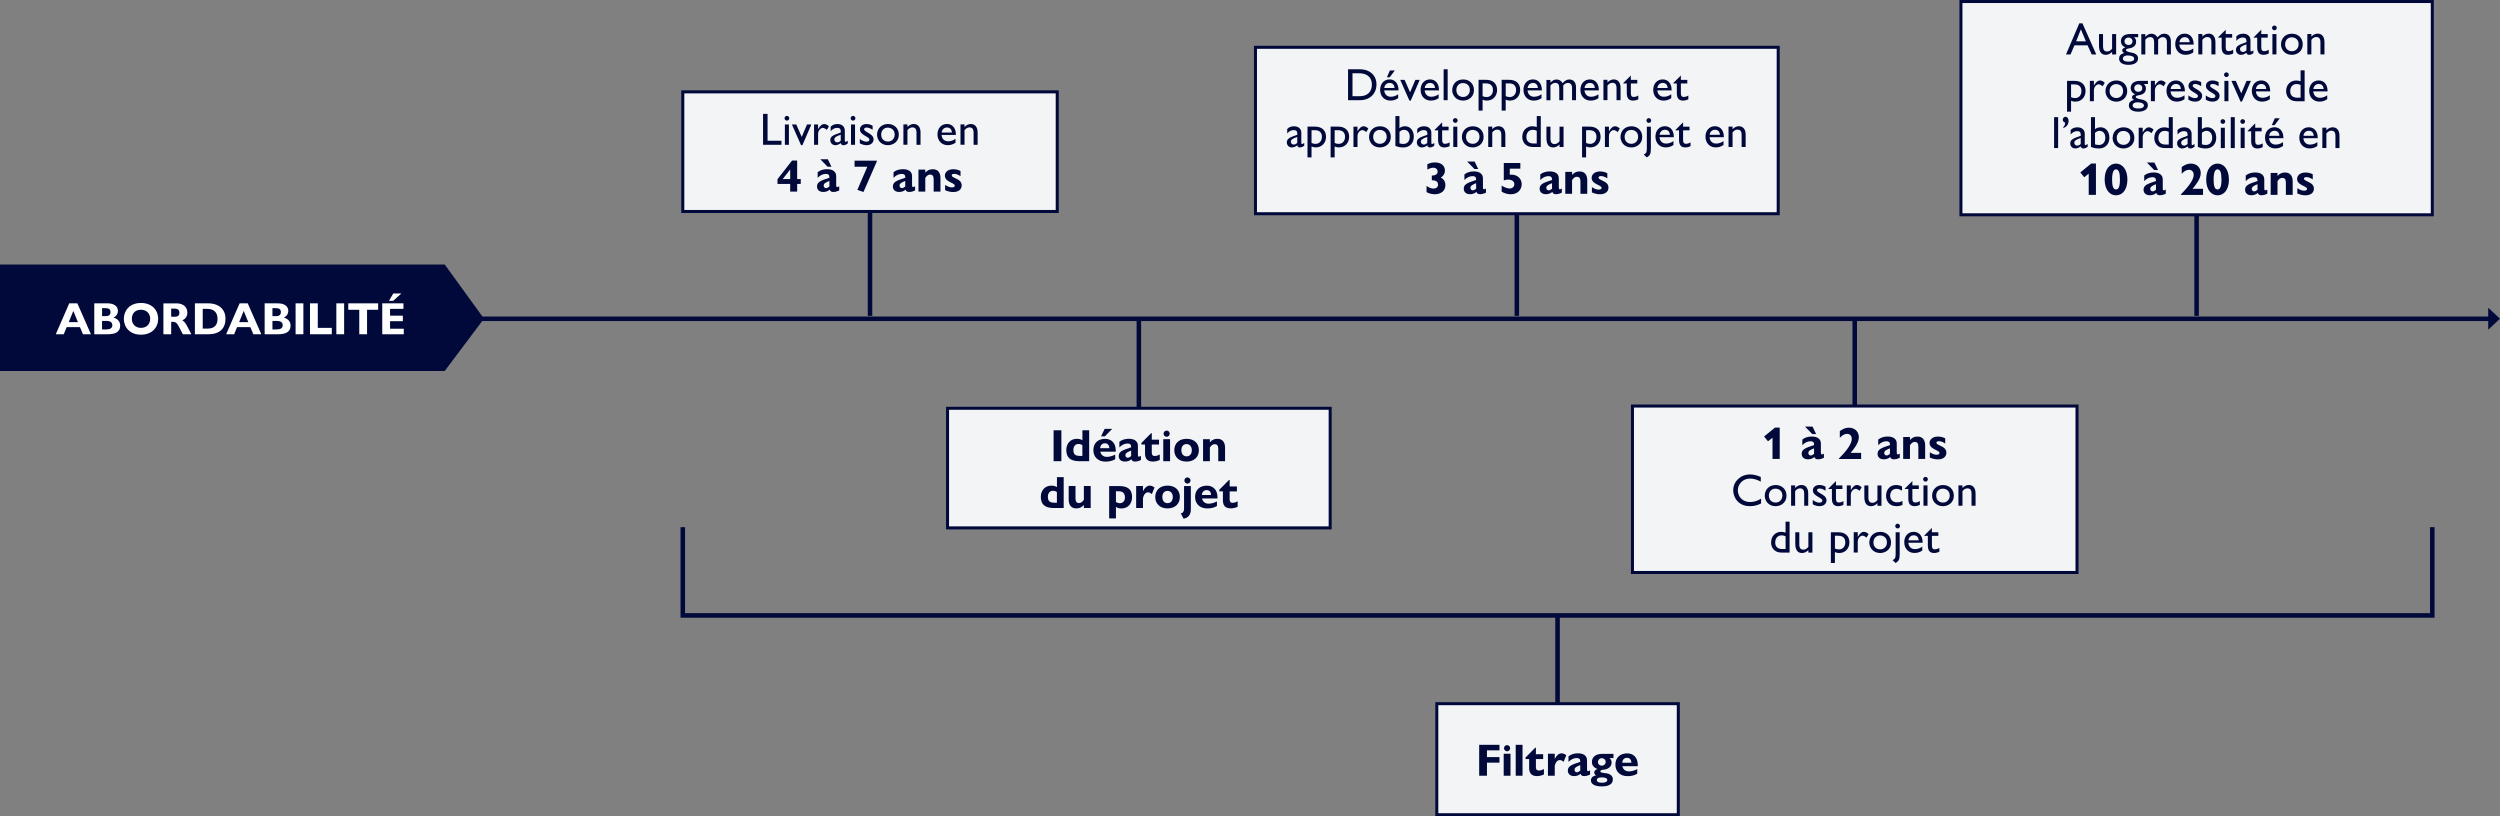<?xml version="1.0" encoding="UTF-8"?>
<svg id="Layer_1" data-name="Layer 1" xmlns="http://www.w3.org/2000/svg" viewBox="0 0 800 261.2">
  <rect x="0" y="0" width="800" height="261.2" fill="#808080" stroke="none"/>
  <defs>
    <style>
      .cls-1 {
        fill: #f3f4f5;
      }

      .cls-2 {
        fill: #00093a;
      }

      .cls-3 {
        fill: #fff;
      }
    </style>
  </defs>
  <g>
    <polygon class="cls-2" points="779.06 197.66 217.77 197.66 217.77 168.69 219.22 168.69 219.22 196.21 777.61 196.21 777.61 168.69 779.06 168.69 779.06 197.66"/>
    <rect class="cls-2" x="497.69" y="196.94" width="1.45" height="34.33"/>
    <rect class="cls-1" x="459.78" y="225.18" width="77.27" height="35.53"/>
    <path class="cls-2" d="M537.54,261.2h-78.24v-36.5h78.24v36.5ZM460.26,260.23h76.31v-34.57h-76.31v34.57Z"/>
    <g>
      <path class="cls-2" d="M479.83,238.34v1.77h-4v2.16h4v1.78h-4v4.18h-2.49v-9.89h6.5Z"/>
      <path class="cls-2" d="M483.36,241.2v7.03h-2.18v-7.03h2.18ZM483.24,239.43c0,.54-.44.99-.97.99s-.99-.45-.99-.99.42-.99.99-.99.97.45.97.99Z"/>
      <path class="cls-2" d="M487.21,238.34v9.89h-2.18v-9.89h2.18Z"/>
      <path class="cls-2" d="M491.27,239.27h.22v2.07h2.32v1.57h-2.32v2.49c0,.73.17,1.17.99,1.17.57,0,1.07-.22,1.57-.49v1.75c-.61.32-1.52.52-2.2.52-1.77,0-2.52-.93-2.52-2.61v-2.84h-1.15v-.51l3.1-3.13Z"/>
      <path class="cls-2" d="M501.22,241.67l-.87,2.13c-.39-.38-.78-.58-1.19-.58-.75,0-1.32.58-1.64,1.78v3.23h-2.18v-7.03h2.18v1.67c.52-1.09,1.3-1.8,2.17-1.8.51,0,.94.17,1.52.59Z"/>
      <path class="cls-2" d="M507.85,243.29v2.9c0,.33.06.59.32.59.17,0,.36-.07.65-.25v1.33c-.75.35-1.31.49-1.91.49s-.99-.23-1.13-.74c-.62.54-1.3.74-2.07.74-1.28,0-2-.72-2-1.77,0-1.45,1.29-1.91,3.97-2.78v-.16c0-.83-.44-1.07-1.15-1.07-.93,0-1.86.45-2.61,1.26v-1.81c.84-.67,1.88-.96,3.02-.96,1.9,0,2.91.86,2.91,2.22ZM504.62,247.12c.32,0,.68-.19,1.06-.51v-1.78c-1.12.46-1.83.77-1.83,1.49,0,.48.32.8.77.8Z"/>
      <path class="cls-2" d="M516.32,242.58h-1.28c.46.39.67.88.67,1.44,0,1.25-1,2.16-2.61,2.28-.57.06-.99.2-.99.52,0,.36.45.45,1.55.58,1.71.19,2.45.91,2.45,2.03,0,1.44-1.25,2.22-3.51,2.22s-3.51-.75-3.51-1.91c0-.73.45-1.42,1.7-1.62-.38-.16-.64-.51-.64-.88,0-.52.38-1,1.09-1.16-1.16-.35-1.83-1.19-1.83-2.23,0-1.67,1.25-2.62,3.38-2.62h3.52v1.38ZM512.68,250.47c1.03,0,1.65-.3,1.65-.87s-.65-.84-1.73-.84c-1,0-1.61.23-1.61.86,0,.57.57.86,1.68.86ZM512.54,245.01c.77,0,1.28-.52,1.28-1.19s-.55-1.2-1.23-1.2c-.81,0-1.26.68-1.26,1.23,0,.68.54,1.16,1.22,1.16Z"/>
      <path class="cls-2" d="M524.09,244.77v.41h-4.93c.16,1,1,1.67,2.06,1.67.91,0,1.83-.28,2.7-.74v1.49c-.87.51-1.88.77-3.12.77-2.35,0-3.87-1.46-3.87-3.68s1.44-3.61,3.8-3.61c1.84,0,3.36,1.23,3.36,3.7ZM522.04,244.07c-.01-.97-.54-1.57-1.41-1.57s-1.49.62-1.51,1.57h2.91Z"/>
    </g>
  </g>
  <g>
    <rect class="cls-2" x="592.79" y="102.04" width="1.45" height="34.33"/>
    <rect class="cls-1" x="522.38" y="129.93" width="142.26" height="53.26"/>
    <path class="cls-2" d="M665.13,183.68h-143.23v-54.23h143.23v54.23ZM522.87,182.71h141.29v-52.29h-141.29v52.29Z"/>
    <g>
      <path class="cls-2" d="M572.67,166.94v9.89h-2.57c-2.49,0-3.35-1.8-3.35-3.22,0-2.22,1.54-3.42,3.22-3.42.57,0,1,.12,1.41.26v-3.51h1.29ZM570.37,175.69h1.02v-4.07c-.41-.22-.8-.3-1.29-.3-1.16,0-2.03.83-2.03,2.31,0,1.32.83,2.07,2.31,2.07Z"/>
      <path class="cls-2" d="M575.78,170.32v3.89c0,1.28.52,1.68,1.33,1.68.61,0,1.17-.35,1.57-.91v-4.65h1.29v6.51h-1.29v-.83c-.57.61-1.32.96-1.99.96-1.17,0-2.2-.62-2.2-2.94v-3.7h1.29Z"/>
      <path class="cls-2" d="M588.58,176.96c-.51,0-.73-.03-1.41-.29v3.5h-1.29v-9.85h2.42c2.12,0,3.51,1.15,3.51,3.26,0,1.9-1.32,3.38-3.23,3.38ZM587.18,175.52c.3.17.78.3,1.28.3,1.19,0,2.04-.91,2.04-2.25s-.74-2.13-2.25-2.13h-1.07v4.08Z"/>
      <path class="cls-2" d="M597.95,170.92l-.68,1.13c-.38-.36-.88-.64-1.25-.64-.64,0-1.54.72-1.54,1.94v3.47h-1.29v-6.51h1.29v1.49c.74-1.22,1.33-1.62,1.94-1.62.54,0,1.09.3,1.52.74Z"/>
      <path class="cls-2" d="M605.14,173.58c0,2.38-1.94,3.38-3.49,3.38-2.31,0-3.47-1.78-3.47-3.33,0-1.94,1.36-3.44,3.51-3.44,1.96,0,3.45,1.36,3.45,3.39ZM599.5,173.58c0,1.39.94,2.22,2.17,2.22s2.15-.94,2.15-2.23c0-1.54-1.09-2.22-2.22-2.22-1.19,0-2.1.86-2.1,2.23Z"/>
      <path class="cls-2" d="M607.9,170.32v7.02c0,1.68-.3,2.23-1.31,2.83l-.97-.94c.59-.23.99-.58.99-1.81v-7.09h1.29ZM607.99,168.33c0,.45-.29.77-.77.77-.44,0-.75-.41-.75-.77s.35-.75.75-.75c.48,0,.77.41.77.75Z"/>
      <path class="cls-2" d="M615.25,173.55v.13h-4.58c.09,1.23.88,2.04,2.1,2.04.84,0,1.67-.29,2.36-.8v1.26c-.86.57-1.61.77-2.54.77-1.74,0-3.23-1.29-3.23-3.44,0-1.89,1.17-3.33,3.04-3.33,1.62,0,2.84,1.23,2.84,3.36ZM613.98,172.91c-.06-1-.61-1.61-1.58-1.61s-1.62.71-1.7,1.61h3.28Z"/>
      <path class="cls-2" d="M618.18,168.97h.03v1.35h2.06v1.16h-2.06v3.03c0,.65.1,1.28.91,1.28.54,0,1.07-.2,1.48-.46v1.2c-.46.28-1.17.43-1.67.43-1.28,0-2.02-.64-2.02-2.45v-3.03h-1.13v-.13l2.39-2.38Z"/>
    </g>
    <g>
      <path class="cls-2" d="M563.45,152.64v1.49c-1.06-.59-2.22-.99-3.42-.99-2.42,0-3.92,1.84-3.92,3.78s1.44,3.73,3.9,3.73c1.29,0,2.47-.39,3.54-1.1v1.55c-1.16.62-2.35.87-3.6.87-3.64,0-5.32-2.74-5.32-5.06,0-2.9,2.41-5.09,5.35-5.09,1.1,0,2.28.28,3.47.81Z"/>
      <path class="cls-2" d="M571.68,158.6c0,2.38-1.94,3.38-3.49,3.38-2.31,0-3.47-1.78-3.47-3.33,0-1.94,1.36-3.44,3.51-3.44,1.96,0,3.45,1.36,3.45,3.39ZM566.04,158.6c0,1.39.94,2.22,2.17,2.22s2.15-.94,2.15-2.23c0-1.54-1.09-2.22-2.22-2.22-1.19,0-2.1.86-2.1,2.23Z"/>
      <path class="cls-2" d="M578.63,157.91v3.93h-1.29v-3.9c0-1.35-.64-1.67-1.33-1.67-.59,0-1.17.35-1.57.91v4.65h-1.29v-6.51h1.29v.83c.58-.67,1.39-.96,1.99-.96,1.39,0,2.2.99,2.2,2.71Z"/>
      <path class="cls-2" d="M582.21,155.2c.67,0,1.32.17,1.97.54v1.29c-.74-.45-1.29-.7-1.89-.7s-.83.25-.83.49c0,.32.09.51,1.29,1.19.78.45,1.74,1.04,1.74,2.1,0,.77-.58,1.86-2.23,1.86-.71,0-1.2-.12-2.18-.59v-1.39c.61.48,1.46.86,2.07.86.72,0,1-.3,1-.61,0-.41-.12-.54-1.55-1.38-.86-.52-1.48-1.06-1.48-1.96,0-.99.87-1.7,2.07-1.7Z"/>
      <path class="cls-2" d="M587.48,153.98h.03v1.35h2.06v1.16h-2.06v3.03c0,.65.1,1.28.91,1.28.54,0,1.07-.2,1.48-.46v1.2c-.46.28-1.17.43-1.67.43-1.28,0-2.02-.64-2.02-2.45v-3.03h-1.13v-.13l2.39-2.38Z"/>
      <path class="cls-2" d="M595.73,155.94l-.68,1.13c-.38-.36-.88-.64-1.25-.64-.64,0-1.54.72-1.54,1.94v3.47h-1.29v-6.51h1.29v1.49c.74-1.22,1.33-1.62,1.94-1.62.54,0,1.09.3,1.52.74Z"/>
      <path class="cls-2" d="M597.88,155.33v3.89c0,1.28.52,1.68,1.33,1.68.61,0,1.17-.35,1.57-.91v-4.65h1.29v6.51h-1.29v-.83c-.57.61-1.32.96-1.99.96-1.17,0-2.2-.62-2.2-2.94v-3.7h1.29Z"/>
      <path class="cls-2" d="M608.64,155.65v1.38c-.65-.43-1.19-.61-1.81-.61-1.29,0-1.97,1.07-1.97,2.16,0,.93.48,2.17,2.22,2.17.68,0,1.2-.2,1.71-.43v1.28c-.62.25-1.26.38-1.9.38-2.51,0-3.35-1.88-3.35-3.29,0-2.16,1.35-3.48,3.2-3.48.62,0,1.16.12,1.9.45Z"/>
      <path class="cls-2" d="M611.93,153.98h.03v1.35h2.06v1.16h-2.06v3.03c0,.65.1,1.28.91,1.28.54,0,1.07-.2,1.48-.46v1.2c-.46.28-1.17.43-1.67.43-1.28,0-2.02-.64-2.02-2.45v-3.03h-1.13v-.13l2.39-2.38Z"/>
      <path class="cls-2" d="M616.92,153.35c0,.41-.35.77-.77.77s-.75-.39-.75-.77.32-.75.75-.75.77.35.77.75ZM616.8,155.33v6.51h-1.29v-6.51h1.29Z"/>
      <path class="cls-2" d="M625.23,158.6c0,2.38-1.94,3.38-3.49,3.38-2.31,0-3.47-1.78-3.47-3.33,0-1.94,1.36-3.44,3.51-3.44,1.96,0,3.45,1.36,3.45,3.39ZM619.59,158.6c0,1.39.94,2.22,2.17,2.22s2.15-.94,2.15-2.23c0-1.54-1.09-2.22-2.22-2.22-1.19,0-2.1.86-2.1,2.23Z"/>
      <path class="cls-2" d="M632.18,157.91v3.93h-1.29v-3.9c0-1.35-.64-1.67-1.33-1.67-.59,0-1.17.35-1.57.91v4.65h-1.29v-6.51h1.29v.83c.58-.67,1.39-.96,1.99-.96,1.39,0,2.2.99,2.2,2.71Z"/>
    </g>
    <g>
      <path class="cls-2" d="M569.51,136.84v10.02h-2.31v-6.79l-1.44,1.15-1.25-1.54,3.47-2.84h1.52Z"/>
      <path class="cls-2" d="M582.68,141.92v2.9c0,.33.06.59.32.59.17,0,.36-.07.65-.25v1.33c-.75.35-1.31.49-1.91.49s-.99-.23-1.13-.74c-.62.54-1.3.74-2.07.74-1.28,0-2-.72-2-1.77,0-1.45,1.29-1.91,3.97-2.78v-.16c0-.83-.44-1.07-1.15-1.07-.93,0-1.86.45-2.61,1.26v-1.81c.84-.67,1.88-.96,3.02-.96,1.9,0,2.91.86,2.91,2.22ZM580.01,136.52l1.15,2.38h-1.23l-2.32-2.38h2.41ZM579.44,145.75c.32,0,.68-.19,1.06-.51v-1.78c-1.12.46-1.83.77-1.83,1.49,0,.48.32.8.77.8Z"/>
      <path class="cls-2" d="M594.83,139.89c0,1.93-1.7,3.87-2.62,5.02h3.35v1.96h-7.09v-.16c1.57-1.59,4.1-4.29,4.1-6.26,0-1.1-.74-1.62-1.48-1.62-.8,0-1.61.44-2.35,1.29v-2.17c1.1-.8,1.97-1.09,2.94-1.09,1.81,0,3.15,1.22,3.15,3.05Z"/>
      <path class="cls-2" d="M606.96,141.92v2.9c0,.33.06.59.32.59.17,0,.36-.07.65-.25v1.33c-.75.35-1.3.49-1.91.49s-.99-.23-1.13-.74c-.62.54-1.31.74-2.07.74-1.28,0-2-.72-2-1.77,0-1.45,1.29-1.91,3.97-2.78v-.16c0-.83-.44-1.07-1.15-1.07-.93,0-1.86.45-2.61,1.26v-1.81c.84-.67,1.89-.96,3.02-.96,1.9,0,2.91.86,2.91,2.22ZM603.72,145.75c.32,0,.68-.19,1.06-.51v-1.78c-1.12.46-1.83.77-1.83,1.49,0,.48.32.8.77.8Z"/>
      <path class="cls-2" d="M616.05,142.57v4.29h-2.18v-3.97c0-1.06-.43-1.48-1.13-1.48-.57,0-1.06.32-1.55,1.07v4.38h-2.17v-7.03h2.17v.97c.7-.78,1.48-1.1,2.38-1.1,1.77,0,2.48,1.19,2.48,2.87Z"/>
      <path class="cls-2" d="M620.14,139.7c.81,0,1.65.2,2.33.57v1.64c-.86-.54-1.45-.73-2.03-.73s-.78.23-.78.48c0,.29.1.45,1.28.99,1.25.55,1.9,1.19,1.9,2.22,0,1.19-.9,2.13-2.7,2.13-.77,0-1.49-.12-2.6-.58v-1.7c.8.52,1.51.8,2.13.8s.97-.23.97-.51c0-.38-.23-.57-1.38-1.12-1.3-.61-1.8-1.29-1.8-2.16,0-1.07.99-2.03,2.67-2.03Z"/>
    </g>
  </g>
  <g>
    <rect class="cls-2" x="363.71" y="102.04" width="1.45" height="34.33"/>
    <rect class="cls-1" x="303.22" y="130.65" width="122.44" height="38.27"/>
    <path class="cls-2" d="M426.14,169.41h-123.41v-39.24h123.41v39.24ZM303.7,168.44h121.47v-37.31h-121.47v37.31Z"/>
    <g>
      <path class="cls-2" d="M340.38,152.68v9.89h-3.19c-3.12,0-4.13-1.45-4.13-3.61,0-1.9,1.22-3.55,3.38-3.55.71,0,1.26.14,1.78.46v-3.19h2.16ZM337.4,160.88h.81v-3.44c-.42-.29-.83-.39-1.29-.39-.93,0-1.6.74-1.6,1.88,0,1.38.55,1.94,2.07,1.94Z"/>
      <path class="cls-2" d="M344.16,155.53v3.96c0,1.02.38,1.49,1.13,1.49.58,0,1.1-.36,1.55-1.07v-4.38h2.18v7.03h-2.18v-.97c-.7.77-1.46,1.1-2.38,1.1-1.49,0-2.48-.81-2.48-2.96v-4.21h2.18Z"/>
      <path class="cls-2" d="M358.85,162.7c-.64,0-1.1-.09-1.75-.48v3.67h-2.17v-10.35h3.15c2.25,0,4.18.61,4.18,3.57,0,1.83-1.12,3.6-3.39,3.6ZM357.1,160.61c.39.29.88.41,1.28.41.94,0,1.61-.75,1.61-1.84,0-1.29-.74-1.97-1.89-1.97h-1v3.41Z"/>
      <path class="cls-2" d="M369.45,156l-.87,2.13c-.39-.38-.78-.58-1.19-.58-.75,0-1.32.58-1.64,1.78v3.23h-2.18v-7.03h2.18v1.67c.52-1.09,1.3-1.8,2.17-1.8.51,0,.94.17,1.52.59Z"/>
      <path class="cls-2" d="M377.55,159.04c0,2.25-1.61,3.65-3.94,3.65-2.57,0-3.93-1.64-3.93-3.64,0-2.1,1.42-3.65,3.94-3.65s3.93,1.52,3.93,3.64ZM371.95,159.04c0,1.23.65,1.97,1.67,1.97s1.67-.77,1.67-1.97-.7-1.96-1.7-1.96-1.64.73-1.64,1.96Z"/>
      <path class="cls-2" d="M381.07,155.53v7.5c0,1.77-.94,2.73-2.33,2.94l-.88-1.65c.74-.25,1.04-.61,1.04-1.65v-7.13h2.18ZM380.96,153.76c0,.55-.42.99-.99.99s-.97-.46-.97-.99.42-.99.97-.99.99.46.99.99Z"/>
      <path class="cls-2" d="M389.59,159.1v.41h-4.93c.16,1,1,1.67,2.06,1.67.91,0,1.83-.28,2.7-.74v1.49c-.87.51-1.88.77-3.12.77-2.35,0-3.87-1.46-3.87-3.68s1.44-3.61,3.8-3.61c1.84,0,3.36,1.23,3.36,3.7ZM387.53,158.4c-.01-.97-.54-1.57-1.41-1.57s-1.49.62-1.51,1.57h2.92Z"/>
      <path class="cls-2" d="M393.27,153.6h.22v2.07h2.32v1.57h-2.32v2.49c0,.73.17,1.17.99,1.17.57,0,1.07-.22,1.57-.49v1.75c-.61.32-1.52.52-2.2.52-1.77,0-2.52-.93-2.52-2.61v-2.84h-1.15v-.51l3.1-3.13Z"/>
    </g>
    <g>
      <path class="cls-2" d="M339.64,137.69v9.89h-2.49v-9.89h2.49Z"/>
      <path class="cls-2" d="M348.53,137.69v9.89h-3.19c-3.12,0-4.13-1.45-4.13-3.61,0-1.9,1.22-3.55,3.38-3.55.71,0,1.26.14,1.78.46v-3.19h2.16ZM345.55,145.9h.81v-3.44c-.42-.29-.83-.39-1.29-.39-.93,0-1.59.74-1.59,1.88,0,1.38.55,1.94,2.07,1.94Z"/>
      <path class="cls-2" d="M357.04,144.12v.41h-4.93c.16,1,1,1.67,2.06,1.67.91,0,1.83-.28,2.7-.74v1.49c-.87.51-1.88.77-3.12.77-2.35,0-3.87-1.46-3.87-3.68s1.44-3.61,3.8-3.61c1.84,0,3.36,1.23,3.36,3.7ZM354.98,143.42c-.01-.97-.54-1.57-1.41-1.57s-1.49.62-1.51,1.57h2.92ZM355.88,137.24l-2.31,2.38h-1.23l1.15-2.38h2.39Z"/>
      <path class="cls-2" d="M364.13,142.64v2.9c0,.33.06.59.32.59.17,0,.36-.07.65-.25v1.33c-.75.35-1.3.49-1.91.49s-.99-.23-1.13-.74c-.62.54-1.31.74-2.07.74-1.28,0-2-.72-2-1.77,0-1.45,1.29-1.91,3.97-2.78v-.16c0-.83-.44-1.07-1.15-1.07-.93,0-1.86.45-2.61,1.26v-1.81c.84-.67,1.89-.96,3.02-.96,1.9,0,2.91.86,2.91,2.22ZM360.9,146.47c.32,0,.68-.19,1.06-.51v-1.78c-1.12.46-1.83.77-1.83,1.49,0,.48.32.8.77.8Z"/>
      <path class="cls-2" d="M368.35,138.62h.22v2.07h2.32v1.57h-2.32v2.49c0,.73.17,1.17.99,1.17.57,0,1.07-.22,1.57-.49v1.75c-.61.32-1.52.52-2.2.52-1.77,0-2.52-.93-2.52-2.61v-2.84h-1.15v-.51l3.1-3.13Z"/>
      <path class="cls-2" d="M374.42,140.55v7.03h-2.18v-7.03h2.18ZM374.3,138.78c0,.54-.44.99-.97.99s-.99-.45-.99-.99.42-.99.99-.99.97.45.97.99Z"/>
      <path class="cls-2" d="M383.64,144.06c0,2.25-1.61,3.65-3.94,3.65-2.57,0-3.93-1.64-3.93-3.64,0-2.1,1.42-3.65,3.94-3.65s3.93,1.52,3.93,3.64ZM378.04,144.06c0,1.23.65,1.97,1.67,1.97s1.67-.77,1.67-1.97-.7-1.96-1.7-1.96-1.64.73-1.64,1.96Z"/>
      <path class="cls-2" d="M392.02,143.29v4.29h-2.18v-3.97c0-1.06-.43-1.48-1.13-1.48-.57,0-1.06.32-1.55,1.07v4.38h-2.18v-7.03h2.18v.97c.7-.78,1.48-1.1,2.38-1.1,1.77,0,2.48,1.19,2.48,2.87Z"/>
    </g>
  </g>
  <g>
    <rect class="cls-2" x="702.19" y="66.75" width="1.45" height="34.33"/>
    <rect class="cls-1" x="627.5" y=".48" width="150.84" height="68.25"/>
    <path class="cls-2" d="M778.82,69.22h-151.8V0h151.8v69.22ZM627.98,68.25h149.87V.97h-149.87v67.28Z"/>
    <g>
      <path class="cls-2" d="M670.7,52.34v10.02h-2.31v-6.79l-1.44,1.15-1.25-1.54,3.47-2.84h1.52Z"/>
      <path class="cls-2" d="M680.77,57.42c0,3.34-1.62,5.08-3.64,5.08s-3.64-1.8-3.64-5.06c0-3.42,1.7-5.09,3.65-5.09s3.63,1.83,3.63,5.08ZM677.13,60.63c.8,0,1.25-.87,1.25-3.18,0-2.09-.35-3.26-1.26-3.26-.72,0-1.25.87-1.25,3.23,0,2.18.35,3.2,1.26,3.2Z"/>
      <path class="cls-2" d="M692.08,57.42v2.9c0,.33.06.59.32.59.17,0,.36-.07.65-.25v1.33c-.75.35-1.31.49-1.91.49s-.99-.23-1.13-.74c-.62.54-1.3.74-2.07.74-1.28,0-2-.73-2-1.77,0-1.45,1.29-1.91,3.97-2.78v-.16c0-.83-.44-1.07-1.15-1.07-.93,0-1.86.45-2.61,1.26v-1.81c.84-.67,1.88-.96,3.02-.96,1.9,0,2.91.86,2.91,2.22ZM689.41,52.02l1.15,2.38h-1.23l-2.32-2.38h2.41ZM688.85,61.24c.32,0,.68-.19,1.06-.51v-1.78c-1.12.46-1.83.77-1.83,1.49,0,.48.32.8.77.8Z"/>
      <path class="cls-2" d="M704.24,55.39c0,1.93-1.7,3.87-2.62,5.02h3.35v1.96h-7.09v-.16c1.57-1.6,4.1-4.29,4.1-6.26,0-1.1-.74-1.62-1.48-1.62-.8,0-1.61.43-2.35,1.29v-2.18c1.1-.8,1.97-1.09,2.94-1.09,1.81,0,3.15,1.22,3.15,3.04Z"/>
      <path class="cls-2" d="M713.26,57.42c0,3.34-1.62,5.08-3.64,5.08s-3.64-1.8-3.64-5.06c0-3.42,1.7-5.09,3.65-5.09s3.62,1.83,3.62,5.08ZM709.62,60.63c.8,0,1.25-.87,1.25-3.18,0-2.09-.35-3.26-1.26-3.26-.73,0-1.25.87-1.25,3.23,0,2.18.35,3.2,1.26,3.2Z"/>
      <path class="cls-2" d="M724.57,57.42v2.9c0,.33.06.59.32.59.17,0,.36-.07.65-.25v1.33c-.75.35-1.31.49-1.91.49s-.99-.23-1.13-.74c-.62.54-1.3.74-2.07.74-1.28,0-2-.73-2-1.77,0-1.45,1.29-1.91,3.97-2.78v-.16c0-.83-.44-1.07-1.15-1.07-.93,0-1.86.45-2.61,1.26v-1.81c.84-.67,1.88-.96,3.02-.96,1.9,0,2.91.86,2.91,2.22ZM721.34,61.24c.32,0,.68-.19,1.06-.51v-1.78c-1.12.46-1.83.77-1.83,1.49,0,.48.32.8.77.8Z"/>
      <path class="cls-2" d="M733.66,58.07v4.29h-2.18v-3.97c0-1.06-.43-1.48-1.13-1.48-.57,0-1.06.32-1.55,1.07v4.38h-2.18v-7.03h2.18v.97c.7-.78,1.48-1.1,2.38-1.1,1.77,0,2.48,1.19,2.48,2.87Z"/>
      <path class="cls-2" d="M737.75,55.2c.81,0,1.65.2,2.33.57v1.64c-.86-.54-1.45-.73-2.03-.73s-.78.23-.78.48c0,.29.1.45,1.28.99,1.25.55,1.9,1.19,1.9,2.22,0,1.19-.9,2.13-2.7,2.13-.77,0-1.49-.12-2.6-.58v-1.7c.8.52,1.51.8,2.13.8s.97-.23.97-.51c0-.38-.23-.57-1.38-1.12-1.3-.61-1.8-1.29-1.8-2.16,0-1.07.99-2.03,2.67-2.03Z"/>
    </g>
    <g>
      <path class="cls-2" d="M658.6,37.49v9.89h-1.29v-9.89h1.29Z"/>
      <path class="cls-2" d="M661.95,38.71c0,.99-.57,1.9-1.7,2.25v-.28c.39-.39.59-.75.59-1.45-.45-.13-.75-.45-.75-.93,0-.51.39-.94.87-.94.58,0,.99.59.99,1.35Z"/>
      <path class="cls-2" d="M667.12,42.84v3.28c0,.2.07.3.25.3.13,0,.38-.12.68-.35v.93c-.49.33-.93.51-1.35.51-.46,0-.77-.19-.88-.67-.57.45-1.16.67-1.75.67-.93,0-1.59-.74-1.59-1.59,0-1.19.81-1.61,3.36-2.47v-.36c0-.81-.41-1.13-1.17-1.13-.71,0-1.44.33-2.06,1.07v-1.41c.51-.59,1.25-.88,2.16-.88,1.49,0,2.36.86,2.36,2.1ZM664.7,46.6c.41,0,.78-.2,1.13-.54v-1.9c-1.49.49-2.06.91-2.06,1.52,0,.51.38.91.93.91Z"/>
      <path class="cls-2" d="M671.63,47.52c-.88,0-1.71-.16-2.52-.51v-9.53h1.29v3.84c.52-.39,1.15-.59,1.8-.59,1.64,0,2.8,1.38,2.8,3.32,0,2.22-1.46,3.47-3.36,3.47ZM670.4,46.19c.42.13.75.2,1.28.2,1.13,0,2.02-.81,2.02-2.29,0-1.38-.75-2.23-1.84-2.23-.49,0-1,.22-1.45.64v3.68Z"/>
      <path class="cls-2" d="M683,44.13c0,2.38-1.94,3.38-3.49,3.38-2.31,0-3.47-1.78-3.47-3.33,0-1.94,1.36-3.44,3.51-3.44,1.96,0,3.45,1.36,3.45,3.39ZM677.36,44.13c0,1.39.94,2.22,2.17,2.22s2.15-.94,2.15-2.23c0-1.54-1.09-2.22-2.22-2.22-1.19,0-2.1.86-2.1,2.23Z"/>
      <path class="cls-2" d="M689.14,41.48l-.68,1.13c-.38-.36-.88-.64-1.25-.64-.64,0-1.54.72-1.54,1.94v3.47h-1.29v-6.51h1.29v1.49c.74-1.22,1.33-1.62,1.94-1.62.54,0,1.09.3,1.52.74Z"/>
      <path class="cls-2" d="M695.29,37.49v9.89h-2.57c-2.49,0-3.35-1.8-3.35-3.22,0-2.22,1.54-3.42,3.22-3.42.57,0,1,.12,1.41.26v-3.51h1.29ZM692.98,46.25h1.02v-4.07c-.41-.22-.8-.3-1.29-.3-1.16,0-2.03.83-2.03,2.31,0,1.32.83,2.07,2.31,2.07Z"/>
      <path class="cls-2" d="M701.32,42.84v3.28c0,.2.07.3.25.3.13,0,.38-.12.68-.35v.93c-.49.33-.93.51-1.35.51-.46,0-.77-.19-.88-.67-.57.45-1.16.67-1.75.67-.93,0-1.6-.74-1.6-1.59,0-1.19.81-1.61,3.36-2.47v-.36c0-.81-.41-1.13-1.17-1.13-.71,0-1.44.33-2.06,1.07v-1.41c.51-.59,1.25-.88,2.16-.88,1.49,0,2.36.86,2.36,2.1ZM698.9,46.6c.41,0,.78-.2,1.13-.54v-1.9c-1.49.49-2.06.91-2.06,1.52,0,.51.38.91.93.91Z"/>
      <path class="cls-2" d="M705.83,47.52c-.88,0-1.71-.16-2.52-.51v-9.53h1.29v3.84c.52-.39,1.15-.59,1.8-.59,1.64,0,2.8,1.38,2.8,3.32,0,2.22-1.46,3.47-3.36,3.47ZM704.6,46.19c.42.13.75.2,1.28.2,1.13,0,2.02-.81,2.02-2.29,0-1.38-.75-2.23-1.84-2.23-.49,0-1,.22-1.45.64v3.68Z"/>
      <path class="cls-2" d="M712.07,38.88c0,.41-.35.77-.77.77s-.75-.39-.75-.77.32-.75.75-.75.77.35.77.75ZM711.95,40.87v6.51h-1.29v-6.51h1.29Z"/>
      <path class="cls-2" d="M715.13,37.49v9.89h-1.29v-9.89h1.29Z"/>
      <path class="cls-2" d="M718.42,38.88c0,.41-.35.77-.77.77s-.75-.39-.75-.77.32-.75.75-.75.77.35.77.75ZM718.3,40.87v6.51h-1.29v-6.51h1.29Z"/>
      <path class="cls-2" d="M721.64,39.52h.03v1.35h2.06v1.16h-2.06v3.03c0,.65.1,1.28.91,1.28.54,0,1.07-.2,1.48-.46v1.2c-.46.28-1.17.43-1.67.43-1.28,0-2.02-.64-2.02-2.45v-3.03h-1.13v-.13l2.39-2.38Z"/>
      <path class="cls-2" d="M730.69,44.1v.13h-4.58c.09,1.23.88,2.04,2.1,2.04.84,0,1.67-.29,2.36-.8v1.26c-.86.57-1.61.77-2.54.77-1.74,0-3.23-1.29-3.23-3.44,0-1.89,1.17-3.34,3.04-3.34,1.62,0,2.84,1.23,2.84,3.36ZM729.41,43.46c-.06-1-.61-1.61-1.58-1.61s-1.62.71-1.7,1.61h3.28ZM729.52,37.85l-1.64,2.19h-.9l.96-2.19h1.58Z"/>
      <path class="cls-2" d="M741.67,44.1v.13h-4.58c.09,1.23.88,2.04,2.1,2.04.84,0,1.67-.29,2.36-.8v1.26c-.86.57-1.61.77-2.54.77-1.74,0-3.23-1.29-3.23-3.44,0-1.89,1.17-3.34,3.05-3.34,1.62,0,2.84,1.23,2.84,3.36ZM740.39,43.46c-.06-1-.61-1.61-1.58-1.61s-1.62.71-1.7,1.61h3.28Z"/>
      <path class="cls-2" d="M748.63,43.45v3.93h-1.29v-3.9c0-1.35-.64-1.67-1.33-1.67-.59,0-1.17.35-1.57.91v4.65h-1.29v-6.51h1.29v.83c.58-.67,1.39-.96,1.99-.96,1.39,0,2.2.99,2.2,2.71Z"/>
    </g>
    <g>
      <path class="cls-2" d="M664.15,32.53c-.51,0-.73-.03-1.41-.29v3.49h-1.29v-9.85h2.42c2.12,0,3.51,1.15,3.51,3.26,0,1.9-1.32,3.38-3.23,3.38ZM662.74,31.09c.3.17.78.3,1.28.3,1.19,0,2.04-.91,2.04-2.25s-.74-2.13-2.25-2.13h-1.07v4.07Z"/>
      <path class="cls-2" d="M673.52,26.49l-.68,1.13c-.38-.36-.88-.64-1.25-.64-.64,0-1.54.73-1.54,1.94v3.47h-1.29v-6.51h1.29v1.49c.74-1.22,1.33-1.62,1.94-1.62.54,0,1.09.3,1.52.74Z"/>
      <path class="cls-2" d="M680.71,29.15c0,2.38-1.94,3.38-3.49,3.38-2.31,0-3.47-1.78-3.47-3.34,0-1.94,1.36-3.44,3.51-3.44,1.96,0,3.45,1.36,3.45,3.39ZM675.07,29.15c0,1.39.94,2.22,2.17,2.22s2.15-.94,2.15-2.23c0-1.54-1.09-2.22-2.22-2.22-1.19,0-2.1.86-2.1,2.23Z"/>
      <path class="cls-2" d="M687.34,26.89h-1.33c.49.38.68.88.68,1.42,0,1.23-.84,1.89-1.96,2.1-.57.12-1.29.16-1.29.61,0,.33.64.62,1.68.78,1.83.3,2.19,1.16,2.19,1.9,0,1.31-1.25,2.04-3.07,2.04-2.06,0-3-.88-3-1.97,0-.81.35-1.48,1.64-1.8-.43-.26-.65-.54-.65-.83,0-.44.3-.75,1.03-.97-1.04-.43-1.44-1.19-1.44-2.03,0-1.33,1.02-2.26,2.94-2.26h2.58v1ZM684.25,34.72c1.16,0,1.81-.33,1.81-.96,0-.68-.9-1.03-2.13-1.03-.8,0-1.48.35-1.48,1s.65.99,1.8.99ZM684.25,29.38c.72,0,1.28-.41,1.28-1.23,0-.62-.52-1.15-1.28-1.15s-1.28.51-1.28,1.19c0,.78.65,1.19,1.28,1.19Z"/>
      <path class="cls-2" d="M693.04,26.49l-.68,1.13c-.38-.36-.88-.64-1.25-.64-.64,0-1.54.73-1.54,1.94v3.47h-1.29v-6.51h1.29v1.49c.74-1.22,1.33-1.62,1.94-1.62.54,0,1.09.3,1.52.74Z"/>
      <path class="cls-2" d="M699.16,29.12v.13h-4.58c.09,1.23.88,2.04,2.1,2.04.84,0,1.67-.29,2.36-.8v1.26c-.86.57-1.61.77-2.54.77-1.74,0-3.23-1.29-3.23-3.44,0-1.89,1.17-3.34,3.05-3.34,1.62,0,2.84,1.23,2.84,3.36ZM697.88,28.48c-.06-1-.61-1.61-1.58-1.61s-1.62.71-1.7,1.61h3.28Z"/>
      <path class="cls-2" d="M702.41,25.75c.67,0,1.32.17,1.97.54v1.29c-.74-.45-1.29-.7-1.89-.7s-.83.25-.83.49c0,.32.09.51,1.29,1.19.78.45,1.74,1.04,1.74,2.1,0,.77-.58,1.86-2.23,1.86-.71,0-1.2-.12-2.18-.59v-1.39c.61.48,1.46.86,2.07.86.72,0,1-.3,1-.61,0-.41-.12-.54-1.55-1.38-.86-.52-1.48-1.06-1.48-1.96,0-.99.87-1.7,2.07-1.7Z"/>
      <path class="cls-2" d="M707.99,25.75c.67,0,1.32.17,1.97.54v1.29c-.74-.45-1.29-.7-1.89-.7s-.83.25-.83.49c0,.32.09.51,1.29,1.19.78.45,1.74,1.04,1.74,2.1,0,.77-.58,1.86-2.23,1.86-.71,0-1.2-.12-2.18-.59v-1.39c.61.48,1.46.86,2.07.86.73,0,1-.3,1-.61,0-.41-.12-.54-1.55-1.38-.86-.52-1.48-1.06-1.48-1.96,0-.99.87-1.7,2.07-1.7Z"/>
      <path class="cls-2" d="M713.21,23.9c0,.41-.35.77-.77.77s-.75-.39-.75-.77.32-.75.75-.75.77.35.77.75ZM713.1,25.88v6.51h-1.29v-6.51h1.29Z"/>
      <path class="cls-2" d="M715.45,25.88l1.75,4,1.7-4h1.39l-2.87,6.64h-.43l-2.94-6.64h1.41Z"/>
      <path class="cls-2" d="M726.47,29.12v.13h-4.58c.09,1.23.88,2.04,2.1,2.04.84,0,1.67-.29,2.36-.8v1.26c-.86.57-1.61.77-2.54.77-1.74,0-3.23-1.29-3.23-3.44,0-1.89,1.17-3.34,3.04-3.34,1.62,0,2.84,1.23,2.84,3.36ZM725.19,28.48c-.06-1-.61-1.61-1.58-1.61s-1.62.71-1.7,1.61h3.28Z"/>
      <path class="cls-2" d="M737.48,22.51v9.89h-2.57c-2.49,0-3.35-1.8-3.35-3.22,0-2.22,1.54-3.42,3.22-3.42.57,0,1,.12,1.41.26v-3.51h1.29ZM735.17,31.26h1.02v-4.07c-.41-.22-.8-.3-1.29-.3-1.16,0-2.03.83-2.03,2.31,0,1.32.83,2.07,2.31,2.07Z"/>
      <path class="cls-2" d="M744.83,29.12v.13h-4.58c.09,1.23.88,2.04,2.1,2.04.84,0,1.67-.29,2.36-.8v1.26c-.86.57-1.61.77-2.54.77-1.74,0-3.23-1.29-3.23-3.44,0-1.89,1.17-3.34,3.04-3.34,1.62,0,2.84,1.23,2.84,3.36ZM743.56,28.48c-.06-1-.61-1.61-1.58-1.61s-1.62.71-1.7,1.61h3.28Z"/>
    </g>
    <g>
      <path class="cls-2" d="M666.38,7.47l4.42,9.95h-1.45l-1.32-2.91h-4.21l-1.25,2.91h-1.45l4.25-9.95h1ZM664.37,13.22h3.12l-1.61-3.83-1.51,3.83Z"/>
      <path class="cls-2" d="M672.97,10.9v3.89c0,1.28.52,1.68,1.33,1.68.61,0,1.17-.35,1.57-.91v-4.65h1.29v6.51h-1.29v-.83c-.57.61-1.32.96-1.99.96-1.17,0-2.2-.62-2.2-2.94v-3.7h1.29Z"/>
      <path class="cls-2" d="M684.21,11.9h-1.33c.49.38.68.88.68,1.42,0,1.23-.84,1.89-1.96,2.1-.57.12-1.29.16-1.29.61,0,.33.64.62,1.68.78,1.83.3,2.19,1.16,2.19,1.9,0,1.31-1.25,2.04-3.07,2.04-2.06,0-3-.88-3-1.97,0-.81.35-1.48,1.64-1.8-.43-.26-.65-.54-.65-.83,0-.44.3-.75,1.03-.97-1.04-.44-1.44-1.19-1.44-2.03,0-1.33,1.01-2.26,2.94-2.26h2.58v1ZM681.12,19.73c1.16,0,1.81-.33,1.81-.96,0-.68-.9-1.03-2.13-1.03-.8,0-1.48.35-1.48,1s.65.99,1.8.99ZM681.12,14.4c.73,0,1.28-.41,1.28-1.23,0-.62-.52-1.15-1.28-1.15s-1.28.51-1.28,1.19c0,.78.65,1.19,1.28,1.19Z"/>
      <path class="cls-2" d="M690.37,11.95c.84-.84,1.38-1.17,2.15-1.17,1.42,0,2.17.96,2.17,2.55v4.09h-1.28v-3.99c0-1-.49-1.55-1.35-1.55-.46,0-1.03.29-1.46.81v4.73h-1.28v-3.9c0-1.15-.41-1.65-1.28-1.65-.62,0-1.1.32-1.54.83v4.73h-1.28v-6.51h1.28v.86c.68-.7,1.23-.99,1.94-.99.78,0,1.51.35,1.91,1.17Z"/>
      <path class="cls-2" d="M701.97,14.14v.13h-4.58c.09,1.23.88,2.04,2.1,2.04.84,0,1.67-.29,2.36-.8v1.26c-.86.57-1.61.77-2.54.77-1.74,0-3.23-1.29-3.23-3.44,0-1.89,1.17-3.34,3.04-3.34,1.62,0,2.84,1.23,2.84,3.36ZM700.7,13.5c-.06-1-.61-1.61-1.58-1.61s-1.62.71-1.7,1.61h3.28Z"/>
      <path class="cls-2" d="M708.94,13.48v3.93h-1.29v-3.9c0-1.35-.64-1.67-1.33-1.67-.59,0-1.17.35-1.57.91v4.65h-1.29v-6.51h1.29v.83c.58-.67,1.39-.96,1.99-.96,1.39,0,2.2.99,2.2,2.71Z"/>
      <path class="cls-2" d="M712.2,9.55h.03v1.35h2.06v1.16h-2.06v3.03c0,.65.1,1.28.91,1.28.54,0,1.07-.2,1.48-.46v1.2c-.46.28-1.17.43-1.67.43-1.28,0-2.02-.64-2.02-2.45v-3.03h-1.13v-.13l2.39-2.38Z"/>
      <path class="cls-2" d="M720.15,12.88v3.28c0,.2.07.3.25.3.13,0,.38-.12.68-.35v.93c-.49.33-.93.51-1.35.51-.46,0-.77-.19-.88-.67-.57.45-1.16.67-1.75.67-.93,0-1.6-.74-1.6-1.59,0-1.19.81-1.61,3.36-2.47v-.36c0-.81-.41-1.13-1.17-1.13-.71,0-1.44.33-2.06,1.07v-1.41c.51-.59,1.25-.88,2.16-.88,1.49,0,2.36.86,2.36,2.1ZM717.73,16.63c.41,0,.78-.2,1.13-.54v-1.9c-1.49.49-2.06.91-2.06,1.52,0,.51.38.91.93.91Z"/>
      <path class="cls-2" d="M723.58,9.55h.03v1.35h2.06v1.16h-2.06v3.03c0,.65.1,1.28.91,1.28.54,0,1.07-.2,1.48-.46v1.2c-.46.28-1.17.43-1.67.43-1.28,0-2.02-.64-2.02-2.45v-3.03h-1.13v-.13l2.39-2.38Z"/>
      <path class="cls-2" d="M728.57,8.92c0,.41-.35.77-.77.77s-.75-.39-.75-.77.32-.75.75-.75.77.35.77.75ZM728.46,10.9v6.51h-1.29v-6.51h1.29Z"/>
      <path class="cls-2" d="M736.88,14.17c0,2.38-1.94,3.38-3.49,3.38-2.31,0-3.47-1.78-3.47-3.33,0-1.94,1.36-3.44,3.51-3.44,1.96,0,3.45,1.36,3.45,3.39ZM731.24,14.17c0,1.39.94,2.22,2.17,2.22s2.15-.94,2.15-2.23c0-1.54-1.09-2.22-2.22-2.22-1.19,0-2.1.86-2.1,2.23Z"/>
      <path class="cls-2" d="M743.83,13.48v3.93h-1.29v-3.9c0-1.35-.64-1.67-1.33-1.67-.59,0-1.17.35-1.57.91v4.65h-1.29v-6.51h1.29v.83c.58-.67,1.39-.96,1.99-.96,1.39,0,2.2.99,2.2,2.71Z"/>
    </g>
  </g>
  <g>
    <rect class="cls-2" x="484.66" y="66.75" width="1.45" height="34.33"/>
    <rect class="cls-1" x="401.75" y="15.13" width="167.27" height="53.26"/>
    <path class="cls-2" d="M569.51,68.88h-168.24V14.65h168.24v54.23ZM402.23,67.91h166.31V15.62h-166.31v52.29Z"/>
    <g>
      <path class="cls-2" d="M461.07,56.84c1.03.49,1.46,1.38,1.46,2.41,0,2.02-1.71,2.91-3.39,2.91-.9,0-1.8-.22-2.64-.67v-2.02c.73.58,1.51.88,2.22.88.88,0,1.45-.48,1.45-1.26,0-.94-.65-1.41-1.99-1.41v-1.51c1.32,0,1.86-.52,1.86-1.28,0-.7-.54-1.22-1.38-1.22-.65,0-1.31.25-1.91.61v-1.73c.88-.44,1.68-.57,2.45-.57,1.9,0,3.18.99,3.18,2.64,0,.91-.52,1.74-1.31,2.19Z"/>
      <path class="cls-2" d="M474.54,57.08v2.9c0,.33.06.59.32.59.17,0,.36-.07.65-.25v1.33c-.75.35-1.31.49-1.91.49s-.99-.23-1.13-.74c-.62.54-1.3.74-2.07.74-1.28,0-2-.73-2-1.77,0-1.45,1.29-1.91,3.97-2.78v-.16c0-.83-.44-1.07-1.15-1.07-.93,0-1.86.45-2.61,1.26v-1.81c.84-.67,1.88-.96,3.02-.96,1.9,0,2.91.86,2.91,2.22ZM471.88,51.69l1.15,2.38h-1.23l-2.32-2.38h2.41ZM471.31,60.91c.32,0,.68-.19,1.06-.51v-1.78c-1.12.46-1.83.77-1.83,1.49,0,.48.32.8.77.8Z"/>
      <path class="cls-2" d="M486.51,52.14v1.84h-3.38v1.93c.25-.01.32-.03.52-.03,1.99,0,3.29,1.36,3.29,3.06s-1.23,3.22-3.44,3.22c-1.06,0-2.07-.26-2.97-.84v-1.93c.67.46,1.77.93,2.52.93,1.04,0,1.54-.68,1.54-1.36,0-.99-.91-1.48-1.99-1.48-.52,0-1.01.09-1.39.25v-5.58h5.29Z"/>
      <path class="cls-2" d="M498.82,57.08v2.9c0,.33.06.59.32.59.17,0,.36-.07.65-.25v1.33c-.75.35-1.3.49-1.91.49s-.99-.23-1.13-.74c-.62.54-1.31.74-2.07.74-1.28,0-2-.73-2-1.77,0-1.45,1.29-1.91,3.97-2.78v-.16c0-.83-.44-1.07-1.15-1.07-.93,0-1.86.45-2.61,1.26v-1.81c.84-.67,1.89-.96,3.02-.96,1.9,0,2.91.86,2.91,2.22ZM495.59,60.91c.32,0,.68-.19,1.06-.51v-1.78c-1.12.46-1.83.77-1.83,1.49,0,.48.32.8.77.8Z"/>
      <path class="cls-2" d="M507.92,57.73v4.29h-2.18v-3.97c0-1.06-.43-1.48-1.13-1.48-.57,0-1.06.32-1.55,1.07v4.38h-2.17v-7.03h2.17v.97c.7-.78,1.48-1.1,2.38-1.1,1.77,0,2.48,1.19,2.48,2.87Z"/>
      <path class="cls-2" d="M512.01,54.86c.81,0,1.65.2,2.33.57v1.64c-.86-.54-1.45-.73-2.03-.73s-.78.23-.78.48c0,.29.1.45,1.28.99,1.25.55,1.9,1.19,1.9,2.22,0,1.19-.9,2.13-2.7,2.13-.77,0-1.49-.12-2.6-.58v-1.7c.8.52,1.51.8,2.13.8s.97-.23.97-.51c0-.38-.23-.57-1.38-1.12-1.3-.61-1.8-1.29-1.8-2.16,0-1.07.99-2.03,2.67-2.03Z"/>
    </g>
    <g>
      <path class="cls-2" d="M416.42,42.51v3.28c0,.2.07.3.25.3.13,0,.38-.12.68-.35v.93c-.49.33-.93.51-1.35.51-.46,0-.77-.19-.88-.67-.57.45-1.16.67-1.75.67-.93,0-1.59-.74-1.59-1.59,0-1.19.81-1.61,3.36-2.47v-.36c0-.81-.41-1.13-1.17-1.13-.71,0-1.44.33-2.06,1.07v-1.41c.51-.59,1.25-.88,2.16-.88,1.49,0,2.36.86,2.36,2.1ZM413.99,46.26c.41,0,.78-.2,1.13-.54v-1.9c-1.49.49-2.06.91-2.06,1.52,0,.51.38.91.93.91Z"/>
      <path class="cls-2" d="M421.1,47.17c-.51,0-.73-.03-1.41-.29v3.49h-1.29v-9.85h2.42c2.12,0,3.51,1.15,3.51,3.26,0,1.9-1.32,3.38-3.23,3.38ZM419.69,45.74c.3.17.78.3,1.28.3,1.19,0,2.04-.91,2.04-2.25s-.74-2.13-2.25-2.13h-1.07v4.07Z"/>
      <path class="cls-2" d="M428.5,47.17c-.51,0-.73-.03-1.41-.29v3.49h-1.29v-9.85h2.42c2.12,0,3.51,1.15,3.51,3.26,0,1.9-1.32,3.38-3.23,3.38ZM427.09,45.74c.3.17.78.3,1.28.3,1.19,0,2.04-.91,2.04-2.25s-.74-2.13-2.25-2.13h-1.07v4.07Z"/>
      <path class="cls-2" d="M437.87,41.14l-.68,1.13c-.38-.36-.88-.64-1.25-.64-.64,0-1.54.72-1.54,1.94v3.47h-1.29v-6.51h1.29v1.49c.74-1.22,1.33-1.62,1.94-1.62.54,0,1.09.3,1.52.74Z"/>
      <path class="cls-2" d="M445.06,43.8c0,2.38-1.94,3.38-3.49,3.38-2.31,0-3.47-1.78-3.47-3.33,0-1.94,1.36-3.44,3.51-3.44,1.96,0,3.45,1.36,3.45,3.39ZM439.42,43.8c0,1.39.94,2.22,2.17,2.22s2.15-.94,2.15-2.23c0-1.54-1.09-2.22-2.22-2.22-1.19,0-2.1.86-2.1,2.23Z"/>
      <path class="cls-2" d="M449.05,47.19c-.88,0-1.71-.16-2.52-.51v-9.53h1.29v3.84c.52-.39,1.15-.59,1.8-.59,1.64,0,2.8,1.38,2.8,3.32,0,2.22-1.46,3.47-3.36,3.47ZM447.82,45.86c.42.13.75.2,1.28.2,1.13,0,2.02-.81,2.02-2.29,0-1.38-.75-2.23-1.84-2.23-.49,0-1,.22-1.45.64v3.68Z"/>
      <path class="cls-2" d="M458.03,42.51v3.28c0,.2.07.3.25.3.13,0,.38-.12.68-.35v.93c-.49.33-.93.51-1.35.51-.46,0-.77-.19-.88-.67-.57.45-1.16.67-1.75.67-.93,0-1.59-.74-1.59-1.59,0-1.19.81-1.61,3.36-2.47v-.36c0-.81-.41-1.13-1.17-1.13-.71,0-1.44.33-2.06,1.07v-1.41c.51-.59,1.25-.88,2.16-.88,1.49,0,2.36.86,2.36,2.1ZM455.6,46.26c.41,0,.78-.2,1.13-.54v-1.9c-1.49.49-2.06.91-2.06,1.52,0,.51.38.91.93.91Z"/>
      <path class="cls-2" d="M461.46,39.19h.03v1.35h2.06v1.16h-2.06v3.03c0,.65.1,1.28.91,1.28.54,0,1.07-.2,1.48-.46v1.2c-.46.28-1.17.43-1.67.43-1.28,0-2.02-.64-2.02-2.45v-3.03h-1.13v-.13l2.39-2.38Z"/>
      <path class="cls-2" d="M466.45,38.55c0,.41-.35.77-.77.77s-.75-.39-.75-.77.32-.75.75-.75.77.35.77.75ZM466.34,40.53v6.51h-1.29v-6.51h1.29Z"/>
      <path class="cls-2" d="M474.76,43.8c0,2.38-1.94,3.38-3.49,3.38-2.31,0-3.47-1.78-3.47-3.33,0-1.94,1.36-3.44,3.51-3.44,1.96,0,3.45,1.36,3.45,3.39ZM469.12,43.8c0,1.39.94,2.22,2.17,2.22s2.15-.94,2.15-2.23c0-1.54-1.09-2.22-2.22-2.22-1.19,0-2.1.86-2.1,2.23Z"/>
      <path class="cls-2" d="M481.71,43.11v3.93h-1.29v-3.9c0-1.35-.64-1.67-1.33-1.67-.59,0-1.17.35-1.57.91v4.65h-1.29v-6.51h1.29v.83c.58-.67,1.39-.96,1.99-.96,1.39,0,2.2.99,2.2,2.71Z"/>
      <path class="cls-2" d="M493.05,37.15v9.89h-2.57c-2.49,0-3.35-1.8-3.35-3.22,0-2.22,1.54-3.42,3.22-3.42.57,0,1,.12,1.41.26v-3.51h1.29ZM490.74,45.91h1.02v-4.07c-.41-.22-.8-.3-1.29-.3-1.16,0-2.03.83-2.03,2.31,0,1.32.83,2.07,2.31,2.07Z"/>
      <path class="cls-2" d="M496.15,40.53v3.89c0,1.28.52,1.68,1.33,1.68.61,0,1.17-.35,1.57-.91v-4.65h1.29v6.51h-1.29v-.83c-.57.61-1.32.96-1.99.96-1.17,0-2.2-.62-2.2-2.94v-3.7h1.29Z"/>
      <path class="cls-2" d="M508.96,47.17c-.51,0-.73-.03-1.41-.29v3.49h-1.29v-9.85h2.42c2.12,0,3.51,1.15,3.51,3.26,0,1.9-1.32,3.38-3.23,3.38ZM507.55,45.74c.3.17.78.3,1.28.3,1.19,0,2.04-.91,2.04-2.25s-.74-2.13-2.25-2.13h-1.07v4.07Z"/>
      <path class="cls-2" d="M518.33,41.14l-.68,1.13c-.38-.36-.88-.64-1.25-.64-.64,0-1.54.72-1.54,1.94v3.47h-1.29v-6.51h1.29v1.49c.74-1.22,1.33-1.62,1.94-1.62.54,0,1.09.3,1.52.74Z"/>
      <path class="cls-2" d="M525.52,43.8c0,2.38-1.94,3.38-3.49,3.38-2.31,0-3.47-1.78-3.47-3.33,0-1.94,1.36-3.44,3.51-3.44,1.96,0,3.45,1.36,3.45,3.39ZM519.88,43.8c0,1.39.94,2.22,2.17,2.22s2.15-.94,2.15-2.23c0-1.54-1.09-2.22-2.22-2.22-1.19,0-2.1.86-2.1,2.23Z"/>
      <path class="cls-2" d="M528.28,40.53v7.02c0,1.68-.3,2.23-1.31,2.83l-.97-.94c.59-.23.99-.58.99-1.81v-7.09h1.29ZM528.37,38.55c0,.45-.29.77-.77.77-.44,0-.75-.41-.75-.77s.35-.75.75-.75c.48,0,.77.41.77.75Z"/>
      <path class="cls-2" d="M535.63,43.77v.13h-4.58c.09,1.23.88,2.04,2.1,2.04.84,0,1.67-.29,2.36-.8v1.26c-.86.57-1.61.77-2.54.77-1.74,0-3.23-1.29-3.23-3.44,0-1.89,1.17-3.34,3.04-3.34,1.62,0,2.84,1.23,2.84,3.36ZM534.36,43.13c-.06-1-.61-1.61-1.58-1.61s-1.62.71-1.7,1.61h3.28Z"/>
      <path class="cls-2" d="M538.56,39.19h.03v1.35h2.06v1.16h-2.06v3.03c0,.65.1,1.28.91,1.28.54,0,1.07-.2,1.48-.46v1.2c-.46.28-1.17.43-1.67.43-1.28,0-2.02-.64-2.02-2.45v-3.03h-1.13v-.13l2.39-2.38Z"/>
      <path class="cls-2" d="M551.64,43.77v.13h-4.58c.09,1.23.88,2.04,2.1,2.04.84,0,1.67-.29,2.36-.8v1.26c-.86.57-1.61.77-2.54.77-1.74,0-3.23-1.29-3.23-3.44,0-1.89,1.17-3.34,3.04-3.34,1.62,0,2.84,1.23,2.84,3.36ZM550.37,43.13c-.06-1-.61-1.61-1.58-1.61s-1.62.71-1.7,1.61h3.28Z"/>
      <path class="cls-2" d="M558.61,43.11v3.93h-1.29v-3.9c0-1.35-.64-1.67-1.33-1.67-.59,0-1.17.35-1.57.91v4.65h-1.29v-6.51h1.29v.83c.58-.67,1.39-.96,1.99-.96,1.39,0,2.2.99,2.2,2.71Z"/>
    </g>
    <g>
      <path class="cls-2" d="M435.13,22.17c3.31,0,5.34,2.04,5.34,4.83,0,3.06-2.19,5.06-5.32,5.06h-3.77v-9.89h3.76ZM435.07,30.79c2.49,0,3.93-1.39,3.93-3.74,0-2.13-1.33-3.61-4.13-3.61h-2.07v7.35h2.28Z"/>
      <path class="cls-2" d="M447.53,28.79v.13h-4.58c.09,1.23.88,2.04,2.1,2.04.84,0,1.67-.29,2.36-.8v1.26c-.86.57-1.61.77-2.54.77-1.74,0-3.23-1.29-3.23-3.44,0-1.89,1.17-3.34,3.04-3.34,1.62,0,2.84,1.23,2.84,3.36ZM446.25,28.15c-.06-1-.61-1.61-1.58-1.61s-1.62.71-1.7,1.61h3.28ZM446.35,22.54l-1.64,2.19h-.9l.96-2.19h1.58Z"/>
      <path class="cls-2" d="M449.47,25.55l1.75,4,1.7-4h1.39l-2.87,6.64h-.43l-2.94-6.64h1.41Z"/>
      <path class="cls-2" d="M460.48,28.79v.13h-4.58c.09,1.23.88,2.04,2.1,2.04.84,0,1.67-.29,2.36-.8v1.26c-.86.57-1.61.77-2.54.77-1.74,0-3.23-1.29-3.23-3.44,0-1.89,1.17-3.34,3.04-3.34,1.62,0,2.84,1.23,2.84,3.36ZM459.2,28.15c-.06-1-.61-1.61-1.58-1.61s-1.62.71-1.7,1.61h3.28Z"/>
      <path class="cls-2" d="M463.25,22.17v9.89h-1.29v-9.89h1.29Z"/>
      <path class="cls-2" d="M471.67,28.81c0,2.38-1.94,3.38-3.49,3.38-2.31,0-3.47-1.78-3.47-3.33,0-1.94,1.36-3.44,3.51-3.44,1.96,0,3.45,1.36,3.45,3.39ZM466.03,28.81c0,1.39.94,2.22,2.17,2.22s2.15-.94,2.15-2.23c0-1.54-1.09-2.22-2.22-2.22-1.19,0-2.1.86-2.1,2.23Z"/>
      <path class="cls-2" d="M475.84,32.19c-.51,0-.73-.03-1.41-.29v3.49h-1.29v-9.85h2.42c2.12,0,3.51,1.15,3.51,3.26,0,1.9-1.32,3.38-3.23,3.38ZM474.43,30.76c.3.17.78.3,1.28.3,1.19,0,2.04-.91,2.04-2.25s-.74-2.13-2.25-2.13h-1.07v4.07Z"/>
      <path class="cls-2" d="M483.23,32.19c-.51,0-.73-.03-1.41-.29v3.49h-1.29v-9.85h2.42c2.12,0,3.51,1.15,3.51,3.26,0,1.9-1.32,3.38-3.23,3.38ZM481.83,30.76c.3.17.78.3,1.28.3,1.19,0,2.04-.91,2.04-2.25s-.74-2.13-2.25-2.13h-1.07v4.07Z"/>
      <path class="cls-2" d="M493.4,28.79v.13h-4.58c.09,1.23.88,2.04,2.1,2.04.84,0,1.67-.29,2.36-.8v1.26c-.86.57-1.61.77-2.54.77-1.74,0-3.23-1.29-3.23-3.44,0-1.89,1.17-3.34,3.04-3.34,1.62,0,2.84,1.23,2.84,3.36ZM492.12,28.15c-.06-1-.61-1.61-1.58-1.61s-1.62.71-1.7,1.61h3.28Z"/>
      <path class="cls-2" d="M500.01,26.6c.84-.84,1.38-1.17,2.15-1.17,1.42,0,2.17.96,2.17,2.55v4.09h-1.28v-3.99c0-1-.49-1.55-1.35-1.55-.46,0-1.03.29-1.46.81v4.73h-1.28v-3.9c0-1.15-.41-1.65-1.28-1.65-.62,0-1.1.32-1.54.83v4.73h-1.28v-6.51h1.28v.86c.68-.7,1.23-.99,1.94-.99.78,0,1.51.35,1.91,1.17Z"/>
      <path class="cls-2" d="M511.62,28.79v.13h-4.58c.09,1.23.88,2.04,2.1,2.04.84,0,1.67-.29,2.36-.8v1.26c-.86.57-1.61.77-2.54.77-1.74,0-3.23-1.29-3.23-3.44,0-1.89,1.17-3.34,3.05-3.34,1.62,0,2.84,1.23,2.84,3.36ZM510.34,28.15c-.06-1-.61-1.61-1.58-1.61s-1.62.71-1.7,1.61h3.28Z"/>
      <path class="cls-2" d="M518.58,28.13v3.93h-1.29v-3.9c0-1.35-.64-1.67-1.33-1.67-.59,0-1.17.35-1.57.91v4.65h-1.29v-6.51h1.29v.83c.58-.67,1.39-.96,1.99-.96,1.39,0,2.2.99,2.2,2.71Z"/>
      <path class="cls-2" d="M521.84,24.2h.03v1.35h2.06v1.16h-2.06v3.03c0,.65.1,1.28.91,1.28.54,0,1.07-.2,1.48-.46v1.2c-.46.28-1.17.43-1.67.43-1.28,0-2.02-.64-2.02-2.45v-3.03h-1.13v-.13l2.39-2.38Z"/>
      <path class="cls-2" d="M534.92,28.79v.13h-4.58c.09,1.23.88,2.04,2.1,2.04.84,0,1.67-.29,2.36-.8v1.26c-.86.57-1.61.77-2.54.77-1.74,0-3.23-1.29-3.23-3.44,0-1.89,1.17-3.34,3.05-3.34,1.62,0,2.84,1.23,2.84,3.36ZM533.65,28.15c-.06-1-.61-1.61-1.58-1.61s-1.62.71-1.7,1.61h3.28Z"/>
      <path class="cls-2" d="M537.85,24.2h.03v1.35h2.06v1.16h-2.06v3.03c0,.65.1,1.28.91,1.28.54,0,1.07-.2,1.48-.46v1.2c-.46.28-1.17.43-1.67.43-1.28,0-2.02-.64-2.02-2.45v-3.03h-1.13v-.13l2.39-2.38Z"/>
    </g>
  </g>
  <g>
    <rect class="cls-2" x="277.68" y="66.75" width="1.45" height="34.33"/>
    <rect class="cls-1" x="218.5" y="29.4" width="119.82" height="38.27"/>
    <path class="cls-2" d="M338.8,68.16h-120.79V28.91h120.79v39.24ZM218.98,67.19h118.85V29.88h-118.85v37.31Z"/>
    <g>
      <path class="cls-2" d="M255.09,51.38v5.92h1.15v1.55h-1.15v2.47h-2.23v-2.47h-4.06v-1.51l4.65-5.96h1.64ZM252.86,54.21l-2.39,3.09h2.39v-3.09Z"/>
      <path class="cls-2" d="M267.58,56.37v2.9c0,.33.06.59.32.59.17,0,.36-.07.65-.25v1.33c-.75.35-1.3.49-1.91.49s-.99-.23-1.13-.74c-.62.54-1.31.74-2.07.74-1.28,0-2-.72-2-1.77,0-1.45,1.29-1.91,3.97-2.78v-.16c0-.83-.44-1.07-1.15-1.07-.93,0-1.86.45-2.61,1.26v-1.81c.84-.67,1.89-.96,3.02-.96,1.9,0,2.91.86,2.91,2.22ZM264.91,50.97l1.15,2.38h-1.23l-2.32-2.38h2.41ZM264.35,60.19c.32,0,.68-.19,1.06-.51v-1.78c-1.12.46-1.83.77-1.83,1.49,0,.48.32.8.77.8Z"/>
      <path class="cls-2" d="M280.59,51.42v.22l-4.28,9.8-1.96-.67,3.19-7.42h-4.08v-1.93h7.12Z"/>
      <path class="cls-2" d="M291.86,56.37v2.9c0,.33.06.59.32.59.17,0,.36-.07.65-.25v1.33c-.75.35-1.31.49-1.91.49s-.99-.23-1.13-.74c-.62.54-1.3.74-2.07.74-1.28,0-2-.72-2-1.77,0-1.45,1.29-1.91,3.97-2.78v-.16c0-.83-.44-1.07-1.15-1.07-.93,0-1.86.45-2.61,1.26v-1.81c.84-.67,1.88-.96,3.02-.96,1.9,0,2.91.86,2.91,2.22ZM288.62,60.19c.32,0,.68-.19,1.06-.51v-1.78c-1.12.46-1.83.77-1.83,1.49,0,.48.32.8.77.8Z"/>
      <path class="cls-2" d="M300.95,57.02v4.29h-2.18v-3.97c0-1.06-.43-1.48-1.13-1.48-.57,0-1.06.32-1.55,1.07v4.38h-2.18v-7.03h2.18v.97c.7-.78,1.48-1.1,2.38-1.1,1.77,0,2.48,1.19,2.48,2.87Z"/>
      <path class="cls-2" d="M305.04,54.15c.81,0,1.65.2,2.33.57v1.64c-.86-.54-1.45-.73-2.03-.73s-.78.23-.78.48c0,.29.1.45,1.28.99,1.25.55,1.9,1.19,1.9,2.22,0,1.19-.9,2.13-2.7,2.13-.77,0-1.49-.12-2.6-.58v-1.7c.8.52,1.51.8,2.13.8s.97-.23.97-.51c0-.38-.23-.57-1.38-1.12-1.3-.61-1.8-1.29-1.8-2.16,0-1.07.99-2.03,2.67-2.03Z"/>
    </g>
    <g>
      <path class="cls-2" d="M245.62,36.44v8.6h4.45v1.29h-5.89v-9.89h1.44Z"/>
      <path class="cls-2" d="M252.57,37.83c0,.41-.35.77-.77.77s-.75-.39-.75-.77.32-.75.75-.75.77.35.77.75ZM252.45,39.82v6.51h-1.29v-6.51h1.29Z"/>
      <path class="cls-2" d="M254.8,39.82l1.75,4,1.7-4h1.39l-2.87,6.64h-.43l-2.94-6.64h1.41Z"/>
      <path class="cls-2" d="M265.26,40.43l-.68,1.13c-.38-.36-.88-.64-1.25-.64-.64,0-1.54.73-1.54,1.94v3.47h-1.29v-6.51h1.29v1.49c.74-1.22,1.33-1.62,1.94-1.62.54,0,1.09.3,1.52.74Z"/>
      <path class="cls-2" d="M270.34,41.79v3.28c0,.2.07.3.25.3.13,0,.38-.12.68-.35v.93c-.49.33-.93.51-1.35.51-.46,0-.77-.19-.88-.67-.57.45-1.16.67-1.75.67-.93,0-1.6-.74-1.6-1.6,0-1.19.81-1.61,3.36-2.46v-.36c0-.81-.41-1.13-1.17-1.13-.71,0-1.44.33-2.06,1.07v-1.41c.51-.59,1.25-.88,2.16-.88,1.49,0,2.36.86,2.36,2.1ZM267.91,45.55c.41,0,.78-.2,1.13-.54v-1.9c-1.49.49-2.06.91-2.06,1.52,0,.51.38.91.93.91Z"/>
      <path class="cls-2" d="M273.73,37.83c0,.41-.35.77-.77.77s-.75-.39-.75-.77.32-.75.75-.75.77.35.77.75ZM273.61,39.82v6.51h-1.29v-6.51h1.29Z"/>
      <path class="cls-2" d="M277.27,39.69c.67,0,1.32.17,1.97.54v1.29c-.74-.45-1.29-.7-1.89-.7s-.83.25-.83.49c0,.32.09.51,1.29,1.19.78.45,1.74,1.04,1.74,2.1,0,.77-.58,1.86-2.23,1.86-.71,0-1.2-.12-2.18-.59v-1.39c.61.48,1.46.86,2.07.86.73,0,1-.3,1-.61,0-.41-.12-.54-1.55-1.38-.86-.52-1.48-1.06-1.48-1.96,0-.99.87-1.7,2.07-1.7Z"/>
      <path class="cls-2" d="M287.62,43.08c0,2.38-1.94,3.38-3.49,3.38-2.31,0-3.47-1.78-3.47-3.34,0-1.94,1.36-3.44,3.51-3.44,1.96,0,3.45,1.36,3.45,3.39ZM281.98,43.08c0,1.39.94,2.22,2.17,2.22s2.15-.94,2.15-2.23c0-1.54-1.09-2.22-2.22-2.22-1.19,0-2.1.86-2.1,2.23Z"/>
      <path class="cls-2" d="M294.57,42.4v3.93h-1.29v-3.9c0-1.35-.64-1.67-1.33-1.67-.59,0-1.17.35-1.57.91v4.65h-1.29v-6.51h1.29v.83c.58-.67,1.39-.96,1.99-.96,1.39,0,2.2.99,2.2,2.71Z"/>
      <path class="cls-2" d="M305.88,43.05v.13h-4.58c.09,1.23.88,2.04,2.1,2.04.84,0,1.67-.29,2.36-.8v1.26c-.86.57-1.61.77-2.54.77-1.74,0-3.23-1.29-3.23-3.44,0-1.89,1.17-3.34,3.05-3.34,1.62,0,2.84,1.23,2.84,3.36ZM304.61,42.41c-.06-1-.61-1.61-1.58-1.61s-1.62.71-1.7,1.61h3.28Z"/>
      <path class="cls-2" d="M312.84,42.4v3.93h-1.29v-3.9c0-1.35-.64-1.67-1.33-1.67-.59,0-1.17.35-1.57.91v4.65h-1.29v-6.51h1.29v.83c.58-.67,1.39-.96,1.99-.96,1.39,0,2.2.99,2.2,2.71Z"/>
    </g>
  </g>
  <g>
    <g>
      <rect class="cls-2" x="115.55" y="101.29" width="682.01" height="1.45"/>
      <polygon class="cls-2" points="796.23 105.49 800 101.99 796.23 98.48 796.23 105.49"/>
    </g>
    <polygon class="cls-2" points=".59 85.23 .59 118.12 142.01 118.12 154.14 101.96 142.01 85.23 .59 85.23"/>
    <path class="cls-2" d="M142.31,118.71H0v-34.07h142.31l12.56,17.33-12.56,16.74ZM1.17,117.53h140.55l11.69-15.58-11.7-16.14H1.17v31.72Z"/>
    <g>
      <path class="cls-3" d="M24.75,97.06l4.35,9.9h-2.55l-.96-2.28h-4.25l-.94,2.28h-2.55l4.31-9.9h2.6ZM22,103.09h2.94l-1.48-3.6-1.46,3.6Z"/>
      <path class="cls-3" d="M34.37,97.07c2.1,0,3.36.93,3.36,2.39,0,.99-.57,1.8-1.42,2.15,1.48.46,2.15,1.41,2.15,2.58,0,2.19-1.78,2.77-4,2.77h-4.29v-9.89h4.21ZM32.66,101.17h1.06c1.06,0,1.64-.36,1.64-1.3,0-.87-.48-1.26-1.54-1.26h-1.16v2.57ZM33.96,105.42c1.29,0,1.99-.42,1.99-1.35s-.67-1.38-1.99-1.38h-1.3v2.73h1.3Z"/>
      <path class="cls-3" d="M50.61,102.02c0,2.77-1.97,5.08-5.51,5.08s-5.47-2.38-5.47-5.06c0-2.45,1.64-5.09,5.51-5.09,3.41,0,5.47,2.23,5.47,5.08ZM42.19,102.03c0,1.71,1.2,2.89,2.91,2.89s2.96-1.09,2.96-2.91c0-1.55-1.04-2.89-2.94-2.89s-2.93,1.2-2.93,2.91Z"/>
      <path class="cls-3" d="M56.41,97.07c2.33,0,3.54,1.25,3.54,2.99,0,1.09-.52,1.96-1.62,2.45.62.35,1,.81,1.61,1.96l1.29,2.49h-2.73l-1.15-2.23c-.75-1.52-1.25-1.75-2.12-1.75h-.45v3.99h-2.49v-9.89h4.12ZM54.79,101.36h1.04c.94,0,1.58-.26,1.58-1.28,0-.83-.46-1.32-1.54-1.32h-1.09v2.6Z"/>
      <path class="cls-3" d="M66.55,97.07c3.7,0,5.61,2.07,5.61,4.92,0,3.12-1.89,4.97-5.47,4.97h-4.32v-9.89h4.18ZM66.45,105.15c2.12,0,3.16-1.09,3.16-3.12s-1.15-3.19-3.25-3.19h-1.49v6.31h1.58Z"/>
      <path class="cls-3" d="M79.27,97.06l4.35,9.9h-2.55l-.96-2.28h-4.25l-.94,2.28h-2.55l4.31-9.9h2.6ZM76.52,103.09h2.94l-1.48-3.6-1.46,3.6Z"/>
      <path class="cls-3" d="M88.89,97.07c2.1,0,3.36.93,3.36,2.39,0,.99-.57,1.8-1.42,2.15,1.48.46,2.15,1.41,2.15,2.58,0,2.19-1.78,2.77-4,2.77h-4.29v-9.89h4.21ZM87.18,101.17h1.06c1.06,0,1.64-.36,1.64-1.3,0-.87-.48-1.26-1.54-1.26h-1.16v2.57ZM88.48,105.42c1.29,0,1.99-.42,1.99-1.35s-.67-1.38-1.99-1.38h-1.3v2.73h1.3Z"/>
      <path class="cls-3" d="M97.08,97.07v9.89h-2.49v-9.89h2.49Z"/>
      <path class="cls-3" d="M101.69,97.07v7.85h4.48v2.04h-6.97v-9.89h2.49Z"/>
      <path class="cls-3" d="M110.12,97.07v9.89h-2.49v-9.89h2.49Z"/>
      <path class="cls-3" d="M121.01,97.07v2.06h-3.55v7.83h-2.49v-7.83h-3.52v-2.06h9.57Z"/>
      <path class="cls-3" d="M129.1,97.07v1.77h-4.28v2.17h4.09v1.77h-4.09v2.41h4.39v1.77h-6.89v-9.89h6.77ZM125.84,93.9h2.6l-2.64,2.38h-1.33l1.38-2.38Z"/>
    </g>
  </g>
</svg>